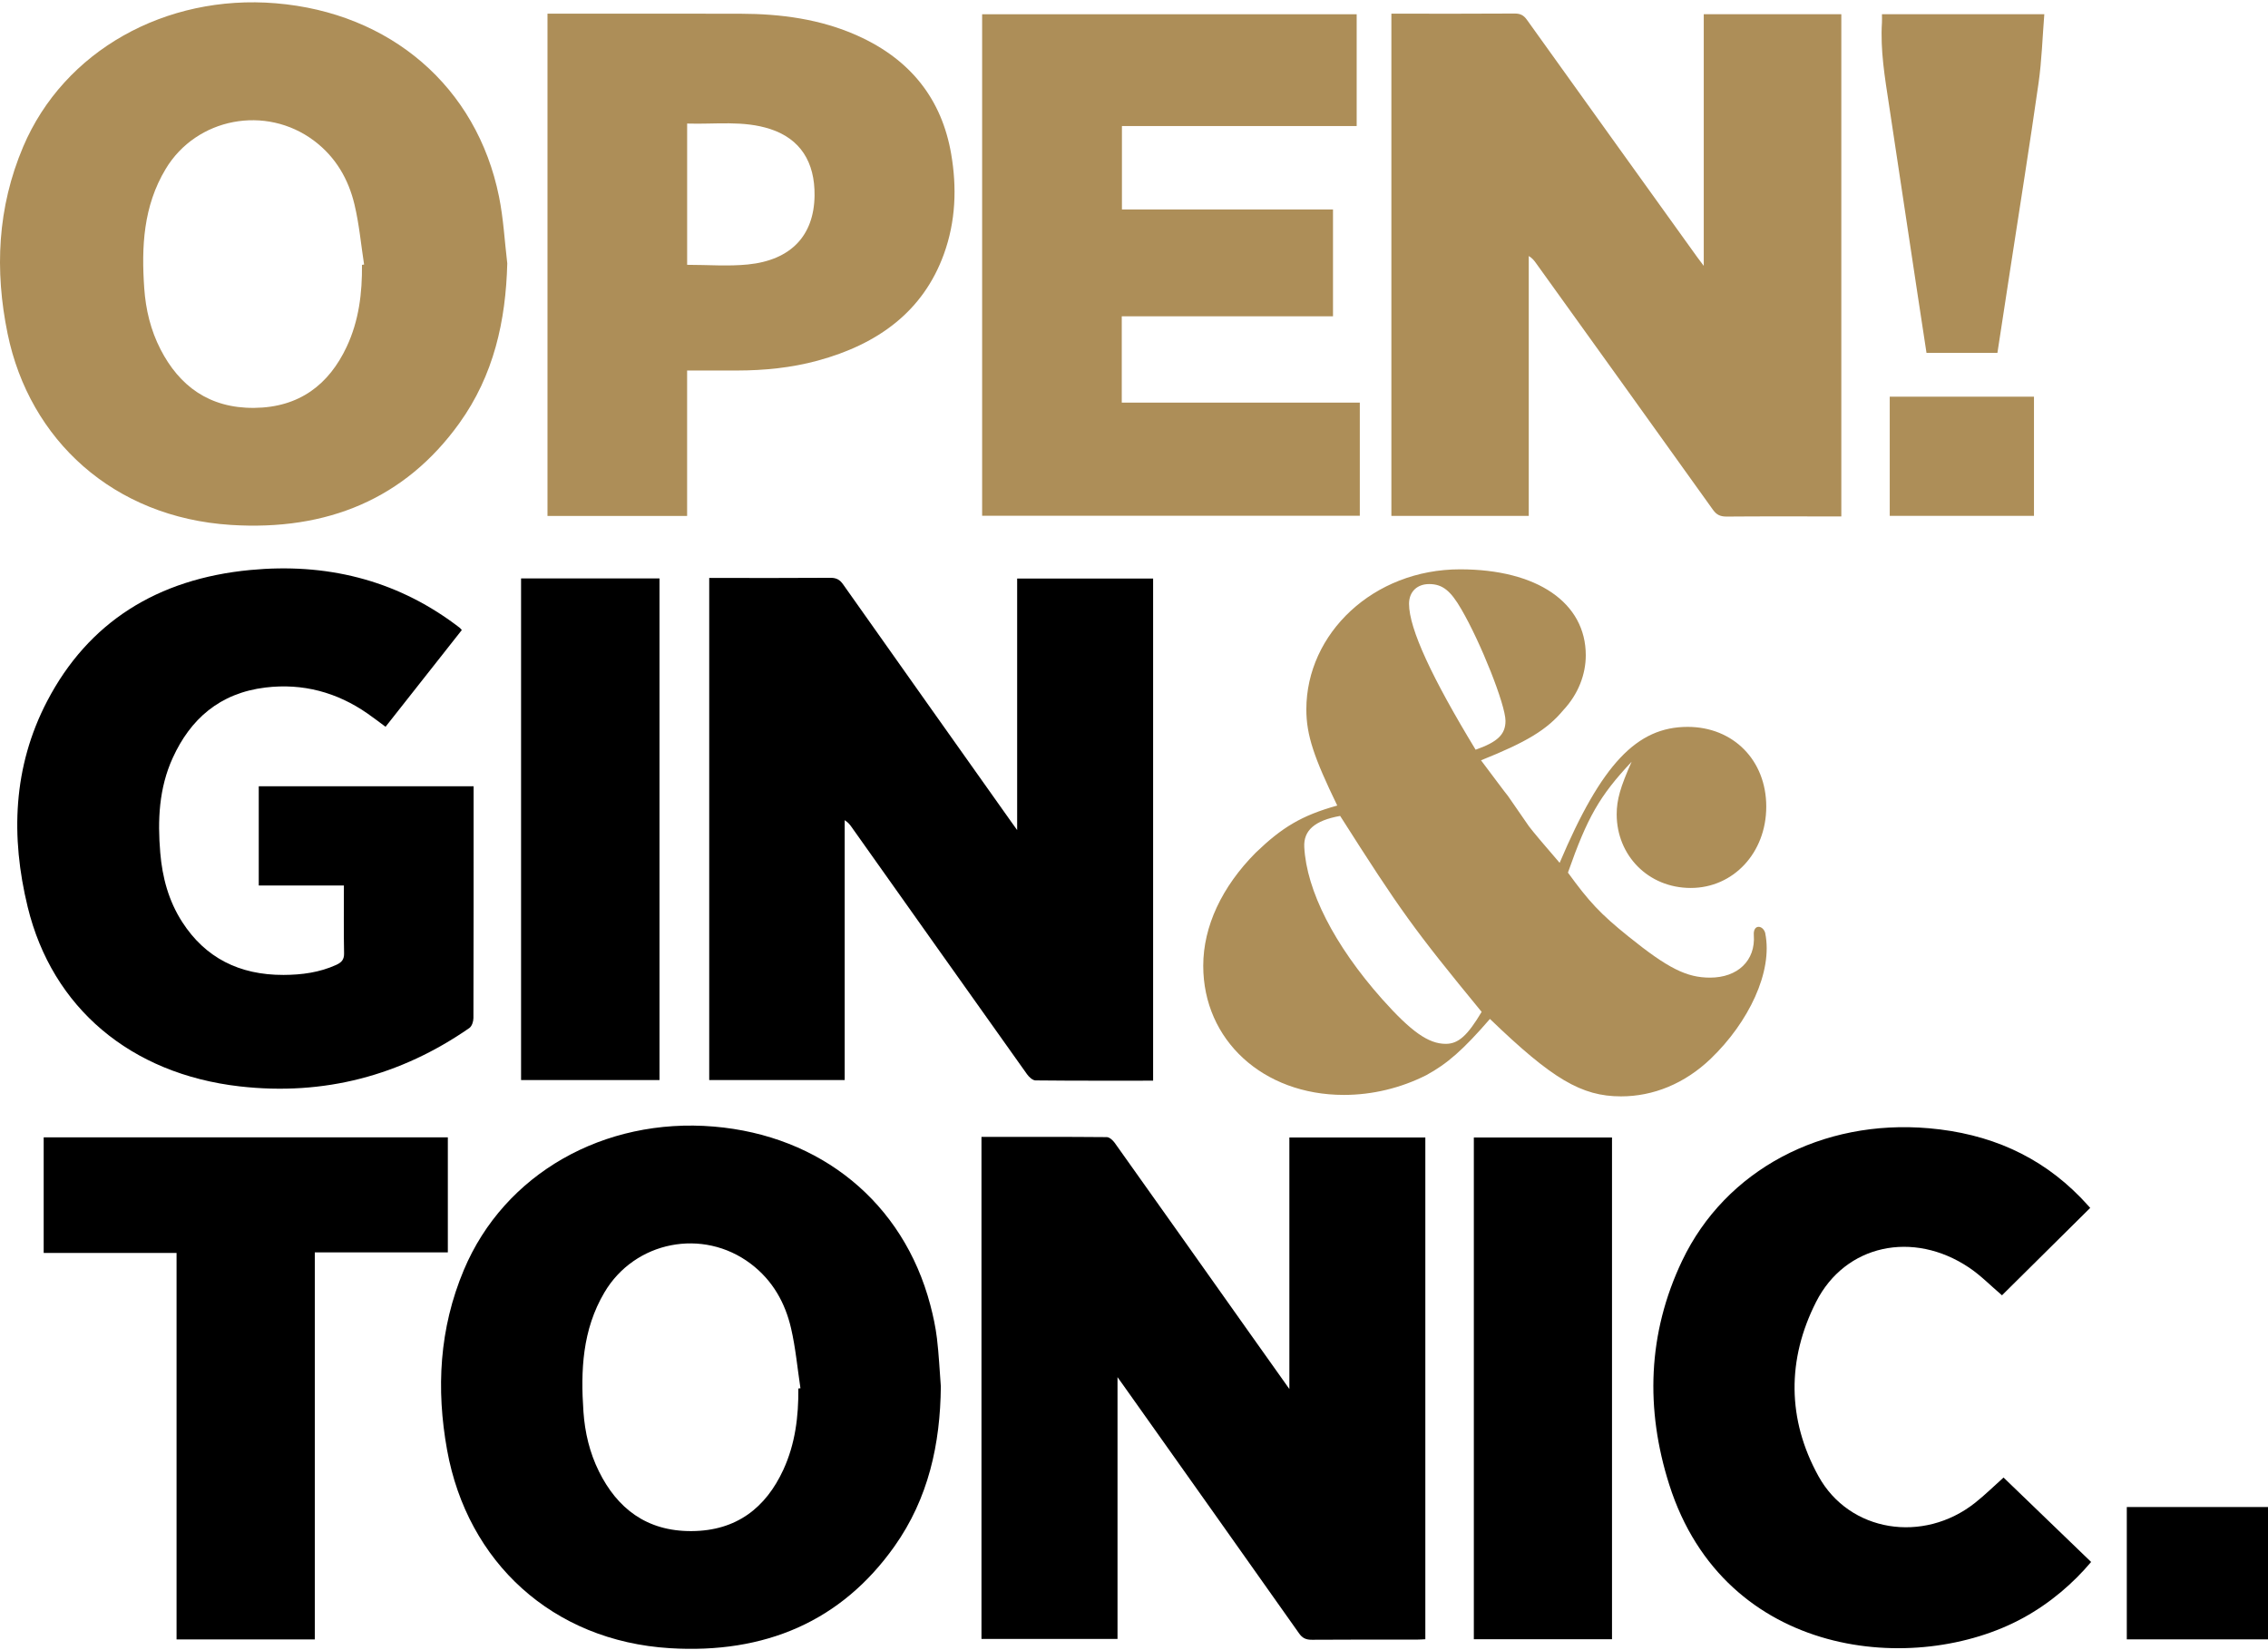 <svg width="679" height="494" viewBox="0 0 679 494" fill="none" xmlns="http://www.w3.org/2000/svg">
<path d="M551.265 154.628C550.31 154.628 549.474 154.628 548.639 154.628C538.087 154.628 527.536 154.58 516.989 154.67C515.061 154.685 513.936 154.181 512.844 152.657C495.198 127.964 477.471 103.314 459.759 78.659C459.251 77.957 458.709 77.273 457.684 76.655C457.684 89.576 457.684 102.497 457.684 115.414C457.684 128.33 457.684 141.341 457.684 154.466H416.556V4.097H418.959C430.455 4.097 441.947 4.135 453.438 4.054C455.219 4.04 456.193 4.61 457.138 5.934C474.095 29.63 491.1 53.292 508.095 76.959C508.603 77.667 509.144 78.36 510.075 79.6V4.249H551.26V154.628H551.265Z" fill="#AD8E58"/>
<path d="M151.869 78.864C151.423 96.02 147.871 112.327 137.486 126.763C121.274 149.295 98.01 159.015 69.082 157.168C33.985 154.927 8.827 131.749 2.279 99.924C-1.625 80.939 -0.789 62.139 6.942 43.923C19.155 15.17 49.594 -1.744 82.535 0.977C116.91 3.817 142.738 25.983 149.395 58.872C150.725 65.449 151.071 72.196 151.869 78.864ZM108.372 79.296C108.581 79.267 108.795 79.239 109.003 79.215C108.078 73.213 107.536 67.134 106.126 61.227C104.345 53.762 100.589 47.072 94.017 42.138C79.576 31.287 58.811 35.271 49.603 50.586C42.874 61.778 42.328 73.958 43.183 86.309C43.625 92.658 45.087 98.827 48.06 104.61C53.668 115.513 62.595 122.252 76.091 122.128C89.715 122.005 98.514 115.048 103.775 103.86C107.46 96.025 108.453 87.739 108.372 79.291V79.296Z" fill="#AD8E58"/>
<path d="M294.033 154.428V4.268H406.166V37.74H335.887V62.718H399.077V94.705H335.835V120.551H407.102V154.428H294.033Z" fill="#AD8E58"/>
<path d="M163.897 4.097C164.79 4.097 165.464 4.097 166.143 4.097C184.668 4.097 203.197 4.059 221.721 4.111C233.835 4.144 245.635 5.716 256.68 10.659C272.811 17.882 281.971 29.891 284.759 46.06C286.501 56.18 286.131 66.294 282.584 76.091C276.411 93.133 262.991 103.044 244.78 107.987C236.916 110.124 228.83 110.926 220.648 110.94C215.766 110.945 210.885 110.94 205.709 110.94V154.49H163.907V4.097H163.897ZM205.718 79.291C211.953 79.291 217.988 79.78 223.891 79.191C236.831 77.895 243.712 70.506 243.864 58.578C243.992 48.439 239.533 41.587 230.686 38.667C222.566 35.984 214.147 37.271 205.718 36.995V79.291Z" fill="#AD8E58"/>
<path d="M598.001 105.65H576.76C575.868 99.795 574.97 93.959 574.087 88.114C571.233 69.172 568.398 50.225 565.52 31.282C564.281 23.139 562.909 15.014 563.422 6.742C563.469 5.968 563.426 5.189 563.426 4.253H612.033C611.473 11.229 611.273 18.091 610.309 24.858C607.664 43.429 604.696 61.959 601.852 80.502C600.584 88.793 599.312 97.079 597.996 105.641L598.001 105.65Z" fill="#AD8E58"/>
<path d="M565.753 118.775H608.937V154.456H565.753V118.775Z" fill="#AD8E58"/>
<path d="M345.223 323.574C333.356 323.574 321.679 323.617 310.002 323.494C309.138 323.484 308.041 322.449 307.467 321.637C289.944 297.006 272.469 272.346 254.99 247.692C254.477 246.97 253.959 246.253 252.886 245.579V323.384H212.328V173.048H214.807C226.066 173.048 237.33 173.091 248.589 173.006C250.441 172.991 251.438 173.594 252.43 175C269.16 198.7 285.946 222.363 302.723 246.03C303.183 246.68 303.649 247.326 304.518 248.537V173.234H345.223V323.574Z" fill="black"/>
<path d="M102.958 265.143H77.468V235.426H141.788V237.867C141.788 260.181 141.802 282.499 141.735 304.813C141.735 305.839 141.289 307.273 140.501 307.819C120.029 322.012 97.056 328.176 71.736 325.279C39.108 321.542 15.636 301.769 8.285 271.549C3.18 250.56 3.826 229.623 14.14 209.884C26.458 186.311 47.081 173.329 74.899 170.67C97.45 168.514 118.063 173.495 136.061 186.782C136.593 187.176 137.124 187.565 137.642 187.973C137.832 188.125 137.97 188.325 138.259 188.643C130.704 198.23 123.135 207.832 115.428 217.609C113.552 216.228 111.819 214.884 110.01 213.63C100.916 207.31 90.688 204.499 79.457 205.857C65.715 207.523 56.992 215.354 51.721 226.907C47.556 236.029 47.162 245.641 47.979 255.342C48.596 262.669 50.453 269.702 54.551 276.065C61.422 286.73 71.594 291.954 84.89 291.911C90.36 291.892 95.669 291.175 100.66 288.905C102.26 288.179 103.048 287.295 103.01 285.472C102.877 278.838 102.958 272.199 102.958 265.157V265.143Z" fill="black"/>
<path d="M528.478 279.42C530.838 290.98 523.447 306.146 512.206 316.96C504.38 324.481 494.94 328.272 485.313 328.272C473.451 328.272 464.694 323.051 446.062 305.089C437.988 314.412 433.268 318.514 426.995 321.932C419.356 325.786 410.847 327.837 402.338 327.837C378.117 327.837 360.23 311.429 360.23 289.178C360.23 277.369 365.819 265.498 375.943 255.305C383.768 247.785 389.606 244.18 400.351 241.197C393.395 226.839 391.097 220.127 391.097 212.42C391.097 189.672 411.158 170.467 437.118 170.467C460.222 170.467 474.755 180.474 474.755 196.198C474.755 201.916 472.519 207.821 468.048 212.607C463.141 218.511 457.055 222.178 443.391 227.647C446.993 232.433 450.533 237.219 451.465 238.338L457.738 247.412C459.104 249.214 462.21 252.881 466.93 258.351C479.475 228.766 490.034 217.641 505.25 217.641C518.913 217.641 528.788 227.647 528.788 241.507C528.788 255.367 518.913 265.871 506.181 265.871C493.449 265.871 484.009 256.113 484.009 243.807C484.009 239.456 485.127 235.603 488.481 228.082C478.854 238.338 475.252 244.677 469.414 261.272C475.687 269.911 479.041 273.578 487.549 280.415C499.412 289.986 505.001 292.721 511.957 292.721C520.218 292.721 525.621 287.624 525.062 279.98C524.814 276.561 527.981 276.934 528.54 279.607L528.478 279.42ZM401.22 244.304C393.581 245.671 390.227 248.655 390.476 253.627C391.159 266.617 399.419 282.963 413.766 299.122C422.523 308.943 427.678 312.547 432.833 312.547C436.621 312.547 439.354 310.061 443.577 302.976C423.206 278.177 419.169 272.521 401.22 244.304ZM450.72 215.838C450.72 211.053 443.329 192.407 437.491 182.401C434.324 176.931 431.901 174.88 427.864 174.88C424.262 174.88 421.84 177.18 421.84 180.785C421.84 188.305 428.796 203.097 441.776 224.478C448.298 222.178 450.72 219.94 450.72 215.838Z" fill="#AD8E58"/>
<path d="M156 323.389V173.19H197.441V323.389H156Z" fill="black"/>
<path d="M293.827 340.4C306.477 340.4 318.914 340.367 331.35 340.476C332.157 340.481 333.188 341.431 333.724 342.186C347.082 360.952 360.383 379.752 373.698 398.547C377.663 404.141 381.638 409.73 386.016 415.898V340.59H426.721V490.817C425.914 490.855 425.097 490.922 424.28 490.926C413.781 490.936 403.282 490.888 392.783 490.974C390.964 490.988 389.91 490.475 388.903 489.041C371.471 464.353 353.977 439.708 336.498 415.048C335.985 414.327 335.467 413.605 334.565 412.346V490.732H293.836V340.4H293.827Z" fill="black"/>
<path d="M281.67 415.148C281.508 432.267 278.009 448.573 267.775 463.019C251.858 485.489 228.974 495.247 200.53 493.495C165.4 491.33 139.924 467.734 133.855 434.18C130.545 415.884 131.504 397.778 138.86 380.265C150.979 351.417 180.838 334.55 213.698 337.314C245.628 339.997 270.415 359.988 278.512 390.712C279.381 394.002 280.103 397.355 280.506 400.722C281.081 405.508 281.299 410.333 281.67 415.143V415.148ZM239.013 415.742L239.64 415.661C238.733 409.659 238.191 403.58 236.819 397.673C235.067 390.118 231.334 383.356 224.753 378.389C210.426 367.572 190.031 371.603 180.952 386.979C174.332 398.186 173.815 410.361 174.674 422.713C175.106 428.9 176.507 434.912 179.313 440.577C184.779 451.613 193.555 458.503 206.993 458.441C220.555 458.384 229.297 451.38 234.511 440.088C238.096 432.319 239.079 424.113 239.013 415.751V415.742Z" fill="black"/>
<path d="M625.773 361.664C616.874 370.487 608.065 379.21 599.361 387.838C595.97 384.956 592.993 381.874 589.465 379.514C572.783 368.345 552.449 372.572 543.698 389.833C534.975 407.037 535.022 424.982 544.415 441.991C553.694 458.806 575.851 462.216 591.317 449.96C594.27 447.618 596.949 444.974 599.826 442.4C608.469 450.734 617.163 459.115 626.048 467.681C620.72 473.997 613.911 479.928 605.719 484.42C573.704 501.966 516.374 496.857 499.74 444.518C492.579 421.986 493.225 399.259 503.615 377.467C516.612 350.22 545.588 335.039 577.479 337.821C595.495 339.393 610.648 346.013 622.843 358.506C623.802 359.489 624.714 360.515 625.777 361.664H625.773Z" fill="black"/>
<path d="M94.247 490.873H52.858V375.155H13.079V340.542H134.074V374.984H94.247V490.873Z" fill="black"/>
<path d="M482.607 490.816H441.242V340.589H482.607V490.816Z" fill="black"/>
<path d="M636.727 490.855V451.233H679V490.855H636.727Z" fill="black"/>
</svg>
